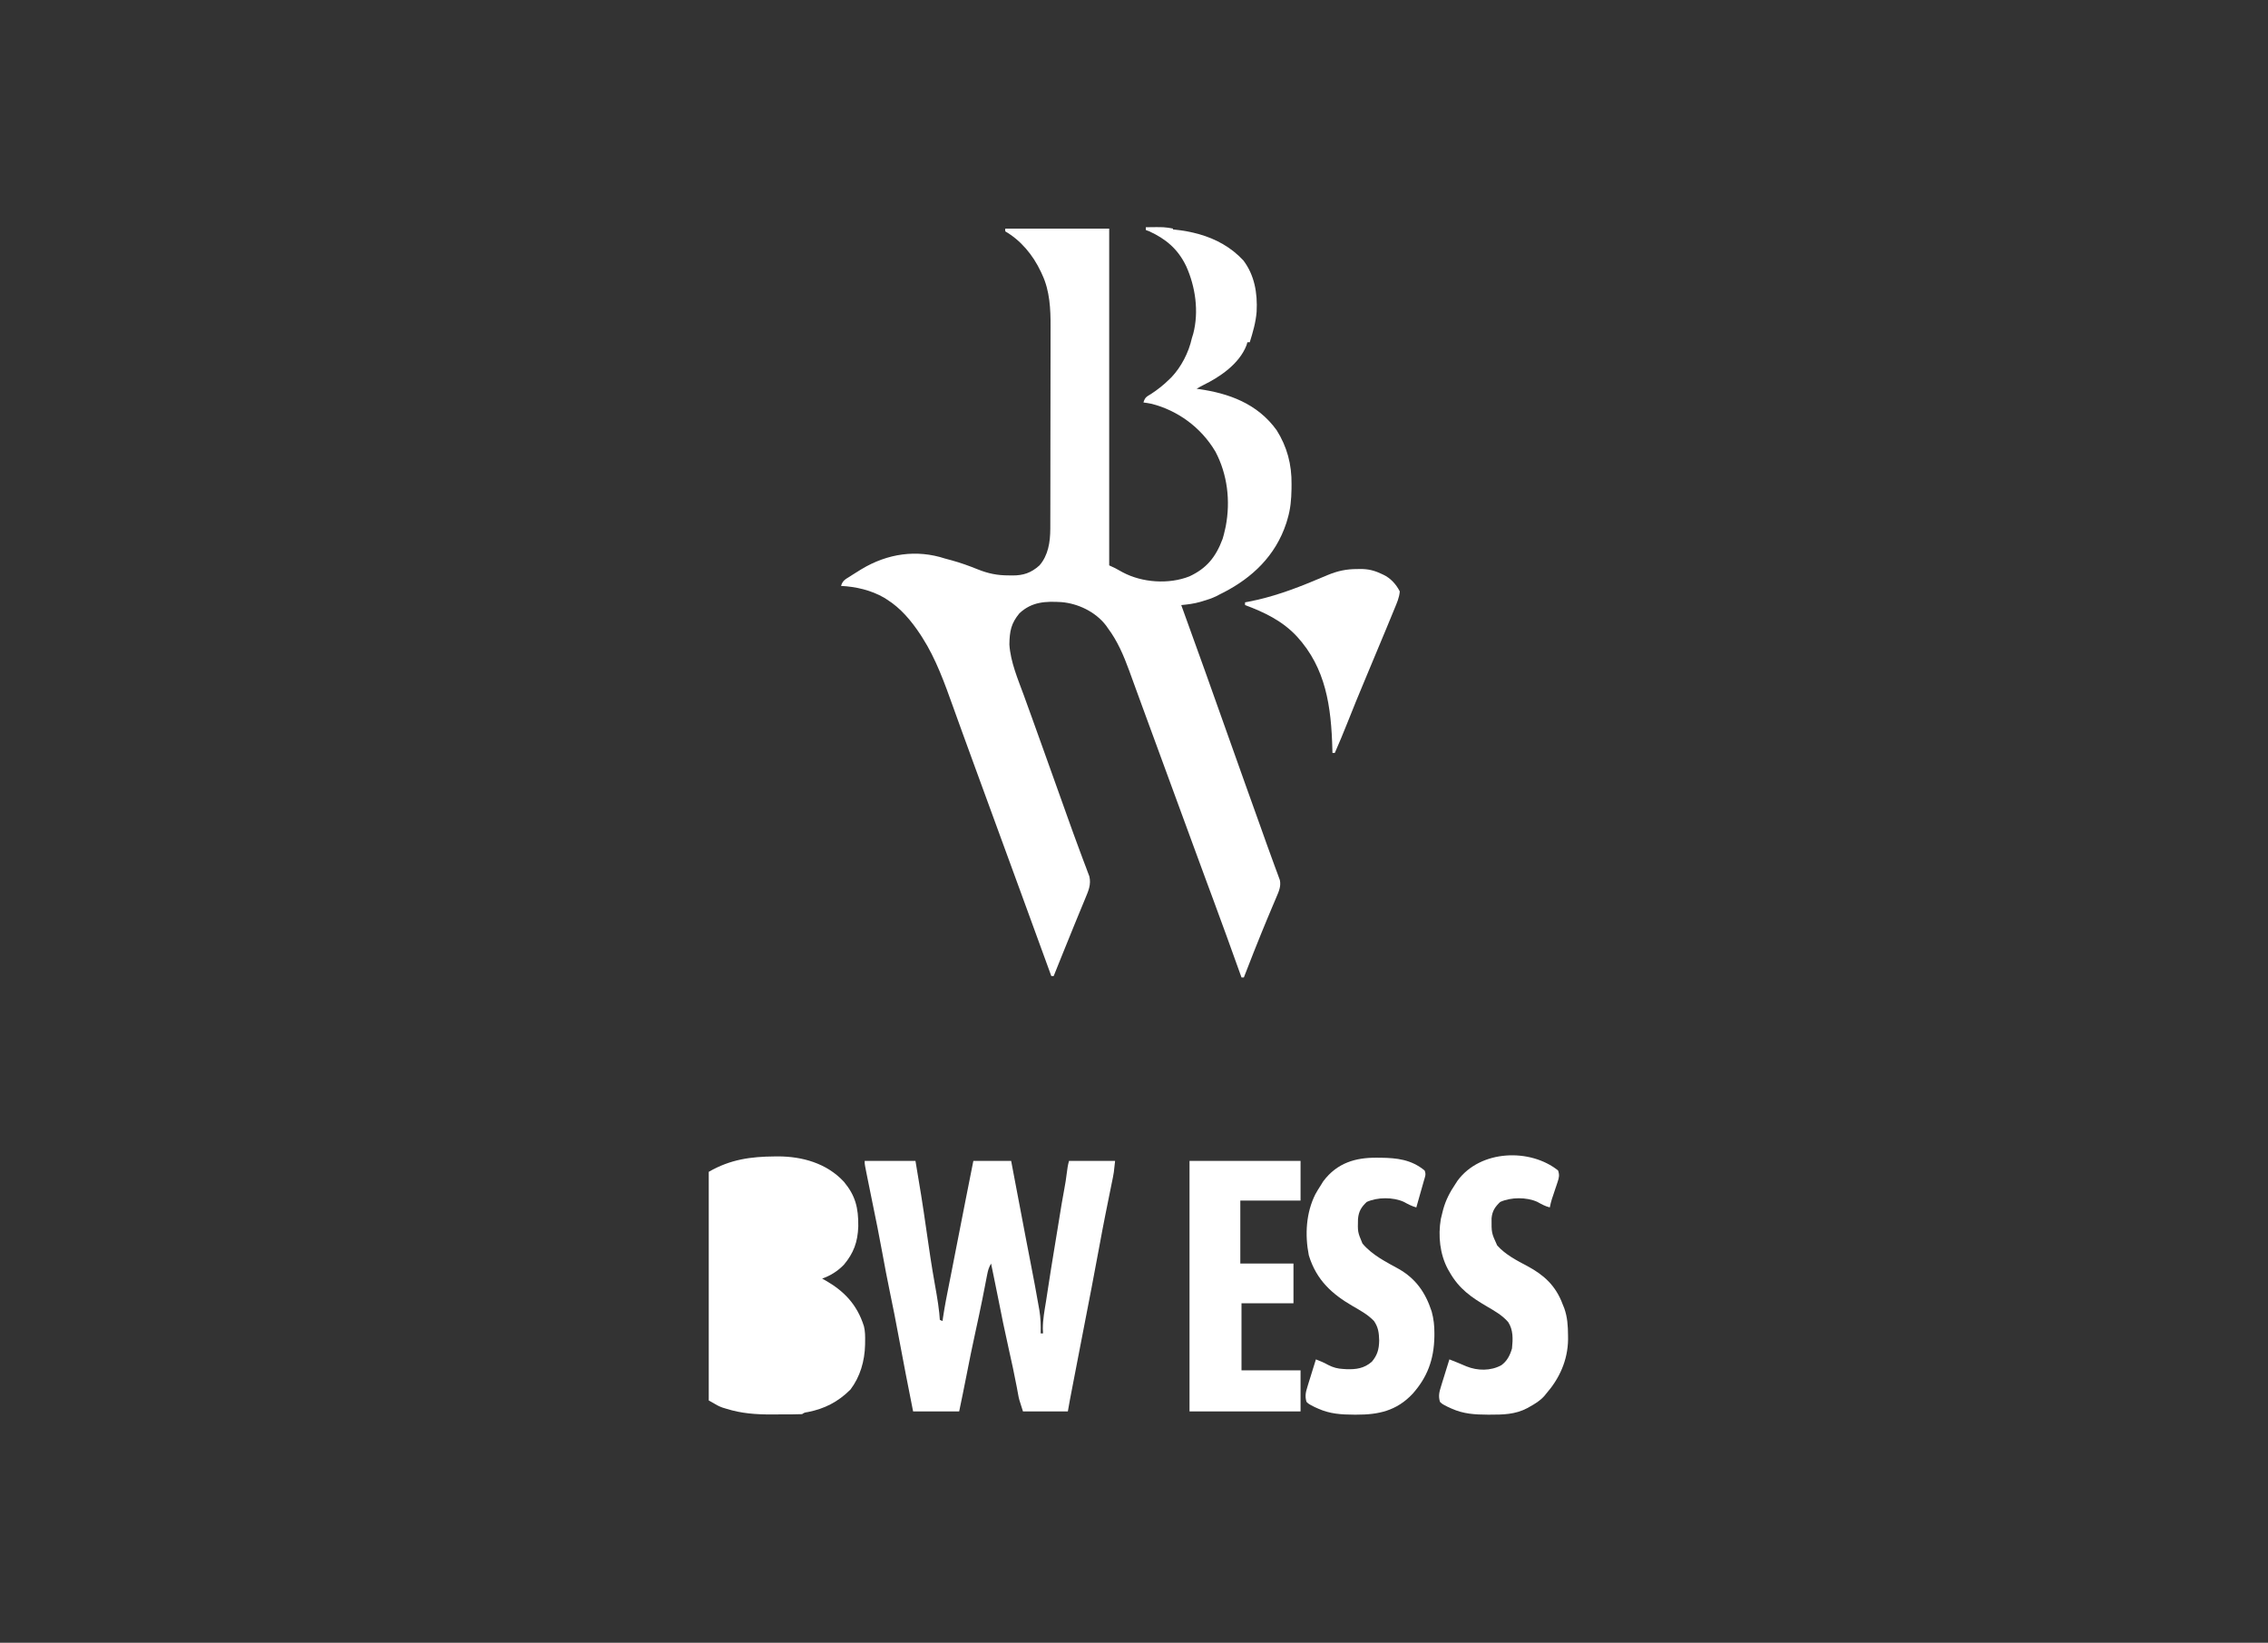 <svg width="671" height="486" viewBox="0 0 671 486" fill="none" xmlns="http://www.w3.org/2000/svg">
<rect x="0" y="0" width="671" height="486" fill="#333333" stroke="none"/>
<path d="M297.407 67.635C307.556 67.635 317.705 67.635 328.161 67.635C328.161 100.513 328.161 133.391 328.161 167.265C328.738 167.532 329.314 167.8 329.908 168.075C330.645 168.477 331.38 168.882 332.114 169.29C337.929 172.398 345.825 172.932 351.926 170.505C356.811 168.213 359.624 165.041 361.722 159.413C361.997 158.527 362.214 157.649 362.41 156.735C362.481 156.423 362.552 156.112 362.626 155.791C364.101 148.165 363.126 140.339 359.614 133.65C355.25 126.26 348.237 121.395 340.742 119.475C339.925 119.305 339.121 119.176 338.296 119.07C338.758 117.464 339.3 117.333 340.567 116.539C342.525 115.258 344.278 113.879 345.984 112.185C346.295 111.884 346.295 111.884 346.611 111.576C349.447 108.575 351.678 104.335 352.624 100.035C352.754 99.617 352.884 99.2 353.018 98.769C354.754 92.156 353.668 84.834 350.964 78.805C348.476 73.561 344.787 70.63 340.043 68.445C340.043 68.178 340.043 67.91 340.043 67.635C349.743 67.474 360.521 69.097 367.886 77.08C371.125 81.393 372.078 86.638 371.78 92.223C371.532 95.369 370.669 98.293 369.749 101.25C369.518 101.25 369.288 101.25 369.05 101.25C368.964 101.543 368.878 101.837 368.789 102.139C366.639 107.712 360.778 111.592 356.122 113.862C355.407 114.217 354.715 114.61 354.022 115.02C354.294 115.055 354.567 115.09 354.847 115.126C363.417 116.373 371.986 119.315 377.721 127.297C380.773 132.173 382.184 137.331 382.112 143.319C382.108 143.746 382.105 144.172 382.102 144.612C382.05 147.729 381.817 150.531 380.932 153.495C380.813 153.899 380.694 154.302 380.572 154.718C377.328 164.61 370.295 170.947 362.226 175.159C361.825 175.361 361.425 175.562 361.012 175.77C360.415 176.083 360.415 176.083 359.805 176.403C358.502 177.015 357.198 177.46 355.835 177.846C355.609 177.914 355.383 177.982 355.149 178.053C353.274 178.594 351.403 178.831 349.479 179.01C349.586 179.303 349.692 179.597 349.802 179.899C354.286 192.256 358.719 204.637 363.104 217.041C364.929 222.206 366.767 227.365 368.613 232.521C368.738 232.87 368.863 233.219 368.992 233.579C369.483 234.949 369.974 236.32 370.465 237.691C371.208 239.764 371.95 241.838 372.692 243.913C372.784 244.17 372.876 244.427 372.971 244.692C373.567 246.361 374.161 248.03 374.755 249.7C375.379 251.453 376.014 253.199 376.658 254.943C376.808 255.355 376.959 255.767 377.114 256.192C377.393 256.956 377.675 257.718 377.962 258.478C378.083 258.812 378.204 259.147 378.329 259.491C378.436 259.779 378.543 260.067 378.653 260.364C379.049 262.235 378.323 263.783 377.618 265.441C377.437 265.87 377.256 266.299 377.07 266.741C376.874 267.201 376.678 267.661 376.476 268.135C376.063 269.117 375.65 270.1 375.238 271.083C375.132 271.336 375.026 271.589 374.916 271.849C373.741 274.654 372.605 277.481 371.475 280.311C371.287 280.778 371.1 281.245 370.908 281.727C369.921 284.199 368.947 286.676 368.002 289.17C367.771 289.17 367.54 289.17 367.303 289.17C367.177 288.817 367.051 288.465 366.921 288.102C364.305 280.777 361.659 273.469 358.959 266.186C358.827 265.831 358.695 265.475 358.559 265.109C358.291 264.386 358.023 263.663 357.755 262.94C357.623 262.583 357.49 262.225 357.353 261.856C357.221 261.499 357.089 261.142 356.952 260.774C355.574 257.056 354.207 253.332 352.843 249.607C352.723 249.279 352.603 248.951 352.479 248.613C351.985 247.264 351.49 245.915 350.996 244.566C349.444 240.33 347.889 236.096 346.334 231.863C344.499 226.866 342.664 221.87 340.833 216.871C340.208 215.167 339.583 213.462 338.957 211.758C338.839 211.435 338.72 211.112 338.598 210.779C338.364 210.142 338.13 209.506 337.897 208.87C337.254 207.117 336.613 205.364 335.976 203.609C335.689 202.822 335.402 202.035 335.115 201.249C334.777 200.325 334.441 199.4 334.108 198.474C332.452 193.957 330.605 189.615 327.811 185.895C327.525 185.485 327.525 185.485 327.233 185.066C324.037 180.876 318.755 178.517 314.032 178.131C309.473 177.858 305.311 177.959 301.601 181.44C299.15 184.412 298.693 186.688 298.631 190.681C298.98 195.891 301.153 200.916 302.889 205.664C303.154 206.395 303.418 207.126 303.682 207.857C304.23 209.371 304.778 210.885 305.328 212.398C306.478 215.569 307.613 218.748 308.748 221.927C309.363 223.648 309.978 225.368 310.594 227.088C311.475 229.549 312.355 232.01 313.235 234.472C313.618 235.545 314.002 236.618 314.385 237.691C314.885 239.089 315.384 240.488 315.883 241.887C317.042 245.138 318.214 248.38 319.421 251.608C319.743 252.474 320.064 253.339 320.385 254.205C320.682 255 320.984 255.791 321.287 256.583C321.462 257.055 321.638 257.528 321.818 258.015C321.973 258.423 322.127 258.83 322.286 259.25C322.865 261.632 322.028 263.538 321.134 265.667C321.024 265.937 320.914 266.207 320.8 266.484C320.438 267.365 320.073 268.244 319.708 269.123C319.457 269.733 319.206 270.344 318.955 270.954C318.569 271.895 318.182 272.836 317.795 273.777C316.567 276.757 315.359 279.749 314.156 282.744C313.835 283.544 313.514 284.343 313.192 285.143C312.706 286.35 312.221 287.558 311.735 288.765C311.505 288.765 311.274 288.765 311.036 288.765C310.904 288.398 310.771 288.032 310.634 287.654C307.778 279.773 304.907 271.899 302.016 264.035C299.691 257.711 297.374 251.384 295.07 245.05C292.763 238.711 290.448 232.376 288.121 226.047C286.935 222.822 285.756 219.594 284.59 216.36C284.004 214.733 283.416 213.108 282.829 211.482C282.55 210.709 282.272 209.936 281.995 209.162C279.467 202.1 276.891 194.908 272.943 188.73C272.726 188.388 272.508 188.046 272.284 187.694C269.518 183.527 266.461 179.921 262.459 177.39C262.166 177.204 261.873 177.017 261.572 176.825C257.678 174.569 253.157 173.557 248.829 173.34C249.3 171.704 250.189 171.337 251.428 170.556C251.631 170.424 251.833 170.291 252.042 170.155C252.714 169.722 253.391 169.302 254.071 168.885C254.338 168.72 254.605 168.554 254.88 168.384C262.591 163.741 271.198 162.502 279.583 165.24C280.252 165.421 280.92 165.602 281.589 165.782C284.2 166.497 286.735 167.416 289.267 168.437C292.417 169.701 295.117 170.239 298.455 170.227C299.001 170.236 299.001 170.236 299.558 170.246C302.687 170.249 305.02 169.538 307.542 167.265C310.101 164.299 310.727 160.457 310.736 156.364C310.737 156.087 310.738 155.81 310.739 155.525C310.742 154.599 310.743 153.674 310.743 152.748C310.745 152.084 310.747 151.419 310.749 150.754C310.753 148.949 310.755 147.144 310.757 145.339C310.758 144.209 310.759 143.079 310.761 141.949C310.766 138.407 310.769 134.866 310.77 131.325C310.772 127.248 310.778 123.172 310.788 119.096C310.796 115.938 310.799 112.781 310.8 109.623C310.8 107.741 310.802 105.859 310.809 103.976C310.814 102.202 310.815 100.427 310.812 98.653C310.812 98.006 310.813 97.359 310.817 96.713C310.844 91.419 310.583 86.03 308.35 81.278C308.227 81.009 308.105 80.74 307.979 80.462C305.576 75.328 301.941 71.072 297.407 68.445C297.407 68.178 297.407 67.91 297.407 67.635Z" fill="white"/>
<path d="M255.819 343.44C260.778 343.44 265.737 343.44 270.846 343.44C272.016 350.218 273.096 356.987 274.059 363.804C274.838 369.309 275.652 374.795 276.636 380.258C277.283 383.878 277.907 387.478 278.112 391.175C278.164 392.115 278.164 392.115 278.535 393.255C278.591 392.786 278.591 392.786 278.649 392.308C279.079 388.885 279.673 385.536 280.348 382.168C280.457 381.619 280.565 381.069 280.673 380.52C280.898 379.385 281.122 378.25 281.348 377.115C281.867 374.498 282.373 371.878 282.882 369.259C283.785 364.616 284.697 359.976 285.612 355.337C285.67 355.041 285.728 354.746 285.788 354.442C286.512 350.773 287.241 347.107 287.971 343.44C291.661 343.44 295.352 343.44 299.154 343.44C299.357 344.512 299.56 345.584 299.768 346.688C301.583 356.28 301.583 356.28 303.413 365.867C303.495 366.293 303.577 366.72 303.661 367.159C304.085 369.366 304.511 371.572 304.941 373.777C305.77 378.042 306.589 382.309 307.323 386.598C307.382 386.927 307.44 387.257 307.501 387.597C307.885 389.906 307.954 392.122 307.891 394.47C308.122 394.47 308.352 394.47 308.59 394.47C308.568 394.011 308.547 393.551 308.525 393.078C308.525 390.36 309.022 387.724 309.458 385.066C309.689 383.623 309.906 382.177 310.125 380.732C310.684 377.036 311.283 373.35 311.888 369.664C311.996 369.004 312.105 368.344 312.213 367.683C312.424 366.394 312.635 365.105 312.847 363.817C313.092 362.323 313.335 360.83 313.578 359.336C313.699 358.594 313.82 357.851 313.941 357.109C313.993 356.792 314.044 356.475 314.097 356.148C314.341 354.657 314.604 353.175 314.894 351.695C315.189 350.182 315.412 348.671 315.602 347.136C315.762 345.836 315.92 344.686 316.279 343.44C320.776 343.44 325.274 343.44 329.908 343.44C329.515 347.084 329.515 347.084 329.264 348.318C329.207 348.598 329.151 348.877 329.093 349.166C329.033 349.458 328.973 349.751 328.91 350.053C328.847 350.368 328.783 350.683 328.718 351.008C328.582 351.681 328.445 352.354 328.308 353.026C327.946 354.804 327.589 356.583 327.233 358.362C327.162 358.716 327.09 359.07 327.017 359.435C326.418 362.433 325.849 365.438 325.3 368.449C323.761 376.868 322.122 385.26 320.49 393.655C319.488 398.811 318.492 403.967 317.502 409.126C317.442 409.438 317.382 409.751 317.32 410.072C317.151 410.952 316.982 411.832 316.814 412.712C316.718 413.21 316.623 413.707 316.525 414.219C316.317 415.328 316.121 416.441 315.929 417.555C311.547 417.555 307.164 417.555 302.649 417.555C301.472 413.917 301.472 413.917 301.214 412.491C301.123 412.001 301.123 412.001 301.029 411.501C300.965 411.152 300.902 410.802 300.836 410.442C300.125 406.681 299.319 402.953 298.477 399.229C297.303 394.025 296.229 388.8 295.204 383.554C294.799 381.503 294.378 379.456 293.956 377.409C293.88 377.044 293.805 376.679 293.727 376.303C293.556 375.473 293.385 374.644 293.213 373.815C292.49 375.072 292.29 375.891 292.009 377.351C291.915 377.829 291.821 378.306 291.725 378.798C291.625 379.317 291.525 379.836 291.422 380.371C291.205 381.478 290.986 382.585 290.767 383.692C290.71 383.978 290.653 384.264 290.595 384.558C289.976 387.671 289.302 390.766 288.626 393.863C287.678 398.215 286.775 402.575 285.931 406.957C285.248 410.499 284.507 414.026 283.777 417.555C279.279 417.555 274.781 417.555 270.147 417.555C268.696 410.257 267.262 402.958 265.91 395.634C265.078 391.127 264.208 386.637 263.259 382.161C262.465 378.381 261.762 374.581 261.061 370.778C260.117 365.659 259.122 360.561 258.051 355.476C257.536 353.03 257.045 350.578 256.561 348.123C256.486 347.743 256.411 347.364 256.333 346.973C256.265 346.626 256.197 346.279 256.127 345.922C256.067 345.618 256.008 345.313 255.946 344.999C255.819 344.25 255.819 344.25 255.819 343.44Z" fill="white"/>
<path d="M229.215 342.124C229.75 342.118 229.75 342.118 230.296 342.112C237.215 342.146 244.524 344.049 249.686 349.632C253.062 353.712 253.988 357.261 253.927 362.825C253.764 367.518 252.514 370.75 249.692 374.141C247.752 376.14 245.704 377.376 243.238 378.27C243.567 378.452 243.897 378.634 244.237 378.822C249.543 381.86 253.522 385.764 255.606 392.38C255.966 393.86 255.974 395.295 255.95 396.824C255.947 397.143 255.943 397.463 255.94 397.791C255.83 402.725 254.452 407.328 251.625 411.075C247.916 414.799 243.828 416.799 239.051 417.74C238.027 417.894 238.027 417.894 237.296 418.365C236.258 418.41 235.228 418.432 234.189 418.433C233.876 418.434 233.563 418.436 233.24 418.437C232.574 418.439 231.908 418.44 231.241 418.44C230.238 418.441 229.235 418.448 228.232 418.456C223.696 418.472 219.377 418.171 214.973 416.796C214.358 416.609 214.358 416.609 213.731 416.419C212.483 415.935 212.483 415.935 209.688 414.315C209.688 391.995 209.688 369.676 209.688 346.68C216.069 342.983 222.16 342.175 229.215 342.124Z" fill="white"/>
<path d="M351.926 343.44C362.766 343.44 373.607 343.44 384.777 343.44C384.777 347.316 384.777 351.192 384.777 355.185C378.895 355.185 373.013 355.185 366.953 355.185C366.953 361.333 366.953 367.481 366.953 373.815C372.143 373.815 377.333 373.815 382.68 373.815C382.68 377.691 382.68 381.567 382.68 385.56C377.605 385.56 372.531 385.56 367.303 385.56C367.303 392.109 367.303 398.658 367.303 405.405C373.069 405.405 378.835 405.405 384.777 405.405C384.777 409.415 384.777 413.424 384.777 417.555C373.936 417.555 363.095 417.555 351.926 417.555C351.926 393.097 351.926 368.639 351.926 343.44Z" fill="white"/>
<path d="M460.963 346.275C461.428 347.593 461.261 348.379 460.824 349.68C460.714 350.014 460.604 350.349 460.491 350.694C460.373 351.04 460.255 351.386 460.133 351.742C459.904 352.43 459.676 353.118 459.448 353.805C459.293 354.261 459.293 354.261 459.136 354.725C458.88 355.547 458.685 356.359 458.517 357.21C457.182 356.874 456.043 356.247 454.817 355.565C451.61 354.121 447.039 354.148 443.839 355.59C442.371 356.994 441.482 358.217 441.287 360.431C441.256 364.749 441.256 364.749 442.948 368.452C445.424 371.234 448.807 372.932 451.913 374.584C456.639 377.127 460.259 380.23 462.361 385.965C462.504 386.315 462.647 386.666 462.795 387.027C463.746 389.705 463.891 392.267 463.912 395.128C463.915 395.481 463.919 395.833 463.923 396.197C463.849 402.532 461.29 407.908 457.468 412.29C457.283 412.518 457.098 412.746 456.907 412.981C455.612 414.443 454.084 415.337 452.466 416.239C452.255 416.358 452.044 416.477 451.827 416.6C448.299 418.467 444.64 418.529 440.824 418.517C440.576 418.517 440.328 418.517 440.072 418.517C436.389 418.504 432.981 418.307 429.51 416.745C429.149 416.584 428.788 416.423 428.416 416.258C426.699 415.383 426.699 415.383 426.015 414.72C425.523 412.984 425.795 411.885 426.32 410.194C426.463 409.725 426.606 409.257 426.753 408.774C426.906 408.289 427.059 407.803 427.216 407.303C427.368 406.81 427.52 406.317 427.676 405.809C428.05 404.593 428.429 403.378 428.811 402.165C430.504 402.815 432.177 403.511 433.848 404.23C437.125 405.555 441.008 405.622 444.18 403.894C445.838 402.689 446.718 401.062 447.333 398.925C447.625 396.147 447.711 393.432 446.202 391.127C444.425 389.086 442.191 387.842 439.982 386.546C435.397 383.851 431.676 381.364 428.811 376.245C428.574 375.835 428.574 375.835 428.333 375.418C426.01 371.045 425.426 365.631 426.277 360.627C426.413 360.025 426.559 359.426 426.714 358.83C426.804 358.476 426.893 358.122 426.986 357.757C427.786 354.915 428.98 352.676 430.558 350.325C430.886 349.817 430.886 349.817 431.22 349.298C437.996 340.107 452.703 339.671 460.963 346.275Z" fill="white"/>
<path d="M407.165 342.503C407.844 342.507 407.844 342.507 408.537 342.51C413.245 342.58 417.508 343.016 421.472 346.275C421.988 347.472 421.599 348.124 421.244 349.379C421.117 349.833 420.989 350.287 420.858 350.755C420.654 351.469 420.654 351.469 420.445 352.198C420.243 352.917 420.243 352.917 420.036 353.65C419.702 354.838 419.365 356.024 419.026 357.21C417.694 356.845 416.557 356.25 415.326 355.565C412.119 354.121 407.548 354.148 404.347 355.59C402.795 357.076 401.991 358.285 401.771 360.608C401.669 364.484 401.669 364.484 403.094 367.893C406.041 371.384 410.159 373.373 413.914 375.46C418.721 378.234 421.678 382.183 423.569 387.99C424.164 390.175 424.393 392.234 424.377 394.521C424.375 394.818 424.373 395.115 424.371 395.422C424.241 402.322 422.227 407.489 417.977 412.29C413.161 417.47 407.657 418.537 401.333 418.517C401.085 418.517 400.837 418.517 400.581 418.517C396.898 418.504 393.489 418.307 390.019 416.745C389.658 416.584 389.297 416.423 388.925 416.258C387.208 415.383 387.208 415.383 386.524 414.72C386.032 412.984 386.304 411.885 386.828 410.194C386.971 409.725 387.114 409.257 387.262 408.774C387.415 408.289 387.568 407.803 387.725 407.303C387.877 406.81 388.028 406.317 388.185 405.809C388.559 404.593 388.938 403.378 389.32 402.165C390.574 402.641 391.76 403.139 392.946 403.81C394.407 404.568 395.76 404.922 397.358 405C397.687 405.021 398.016 405.042 398.354 405.063C401.151 405.162 403.596 404.856 405.876 402.848C407.475 400.952 408.001 399.203 408.039 396.571C407.978 394.265 407.76 392.653 406.514 390.828C404.651 388.857 402.339 387.641 400.103 386.339C394.254 382.925 389.492 378.828 387.223 371.385C386.005 365.271 386.426 358.749 389.142 353.336C389.637 352.434 390.161 351.582 390.718 350.73C391.096 350.116 391.096 350.116 391.482 349.49C395.62 343.954 401.153 342.472 407.165 342.503Z" fill="white"/>
<path d="M401.53 168.353C401.857 168.347 402.185 168.34 402.523 168.334C404.72 168.332 406.509 168.737 408.541 169.695C408.916 169.865 408.916 169.865 409.297 170.039C411.331 171.003 413.015 172.771 414.133 174.96C413.986 176.812 413.269 178.398 412.582 180.051C412.398 180.501 412.398 180.501 412.209 180.961C411.804 181.948 411.396 182.934 410.988 183.921C410.703 184.613 410.418 185.305 410.133 185.998C408.125 190.876 406.088 195.739 404.042 200.596C402.15 205.091 400.304 209.607 398.506 214.153C397.358 217.049 396.156 219.908 394.911 222.75C394.681 222.75 394.45 222.75 394.213 222.75C394.202 222.313 394.202 222.313 394.192 221.867C393.866 208.852 392.22 197.629 383.728 188.325C379.419 183.657 373.899 181.06 368.351 179.01C368.351 178.743 368.351 178.475 368.351 178.2C368.719 178.131 369.087 178.062 369.466 177.991C376.181 176.698 382.578 174.407 388.97 171.72C390.003 171.287 391.037 170.857 392.072 170.429C392.313 170.328 392.554 170.227 392.802 170.122C395.775 168.894 398.374 168.341 401.53 168.353Z" fill="white"/>
<path d="M224.016 383.535C235.145 383.535 235.145 383.535 238.345 386.775C240.918 390.156 241.012 394.627 240.791 398.925C240.595 402.156 239.349 404.068 237.296 406.215C234.804 408.064 232.078 407.909 229.215 407.911C228.696 407.918 228.696 407.918 228.168 407.926C227.835 407.927 227.502 407.928 227.159 407.928C226.857 407.93 226.556 407.932 226.245 407.933C225.414 407.835 225.414 407.835 224.016 407.025C224.016 399.273 224.016 391.522 224.016 383.535Z" fill="white"/>
<path d="M236.881 354.603C238.836 356.768 239.434 359.318 239.575 362.396C239.635 365.902 239.204 369.386 237.096 372.091C233.265 375.589 228.639 374.625 224.016 374.625C224.016 367.408 224.016 360.191 224.016 352.755C228.374 352.034 233.152 351.405 236.881 354.603Z" fill="white"/>
<path d="M338.995 67.23C344.497 67.155 344.497 67.155 347.033 67.635C347.033 67.769 347.033 67.902 347.033 68.04C344.676 68.092 342.383 67.958 340.043 67.635C340.043 67.902 340.043 68.17 340.043 68.445C339.697 68.311 339.351 68.178 338.995 68.04C338.995 67.773 338.995 67.505 338.995 67.23Z" fill="white"/>
<path d="M277.836 390.42C278.182 390.554 278.528 390.687 278.884 390.825C278.928 391.989 278.928 391.989 278.884 393.255C278.654 393.522 278.423 393.79 278.185 394.065C278.07 392.862 277.955 391.659 277.836 390.42Z" fill="white"/>
</svg>
